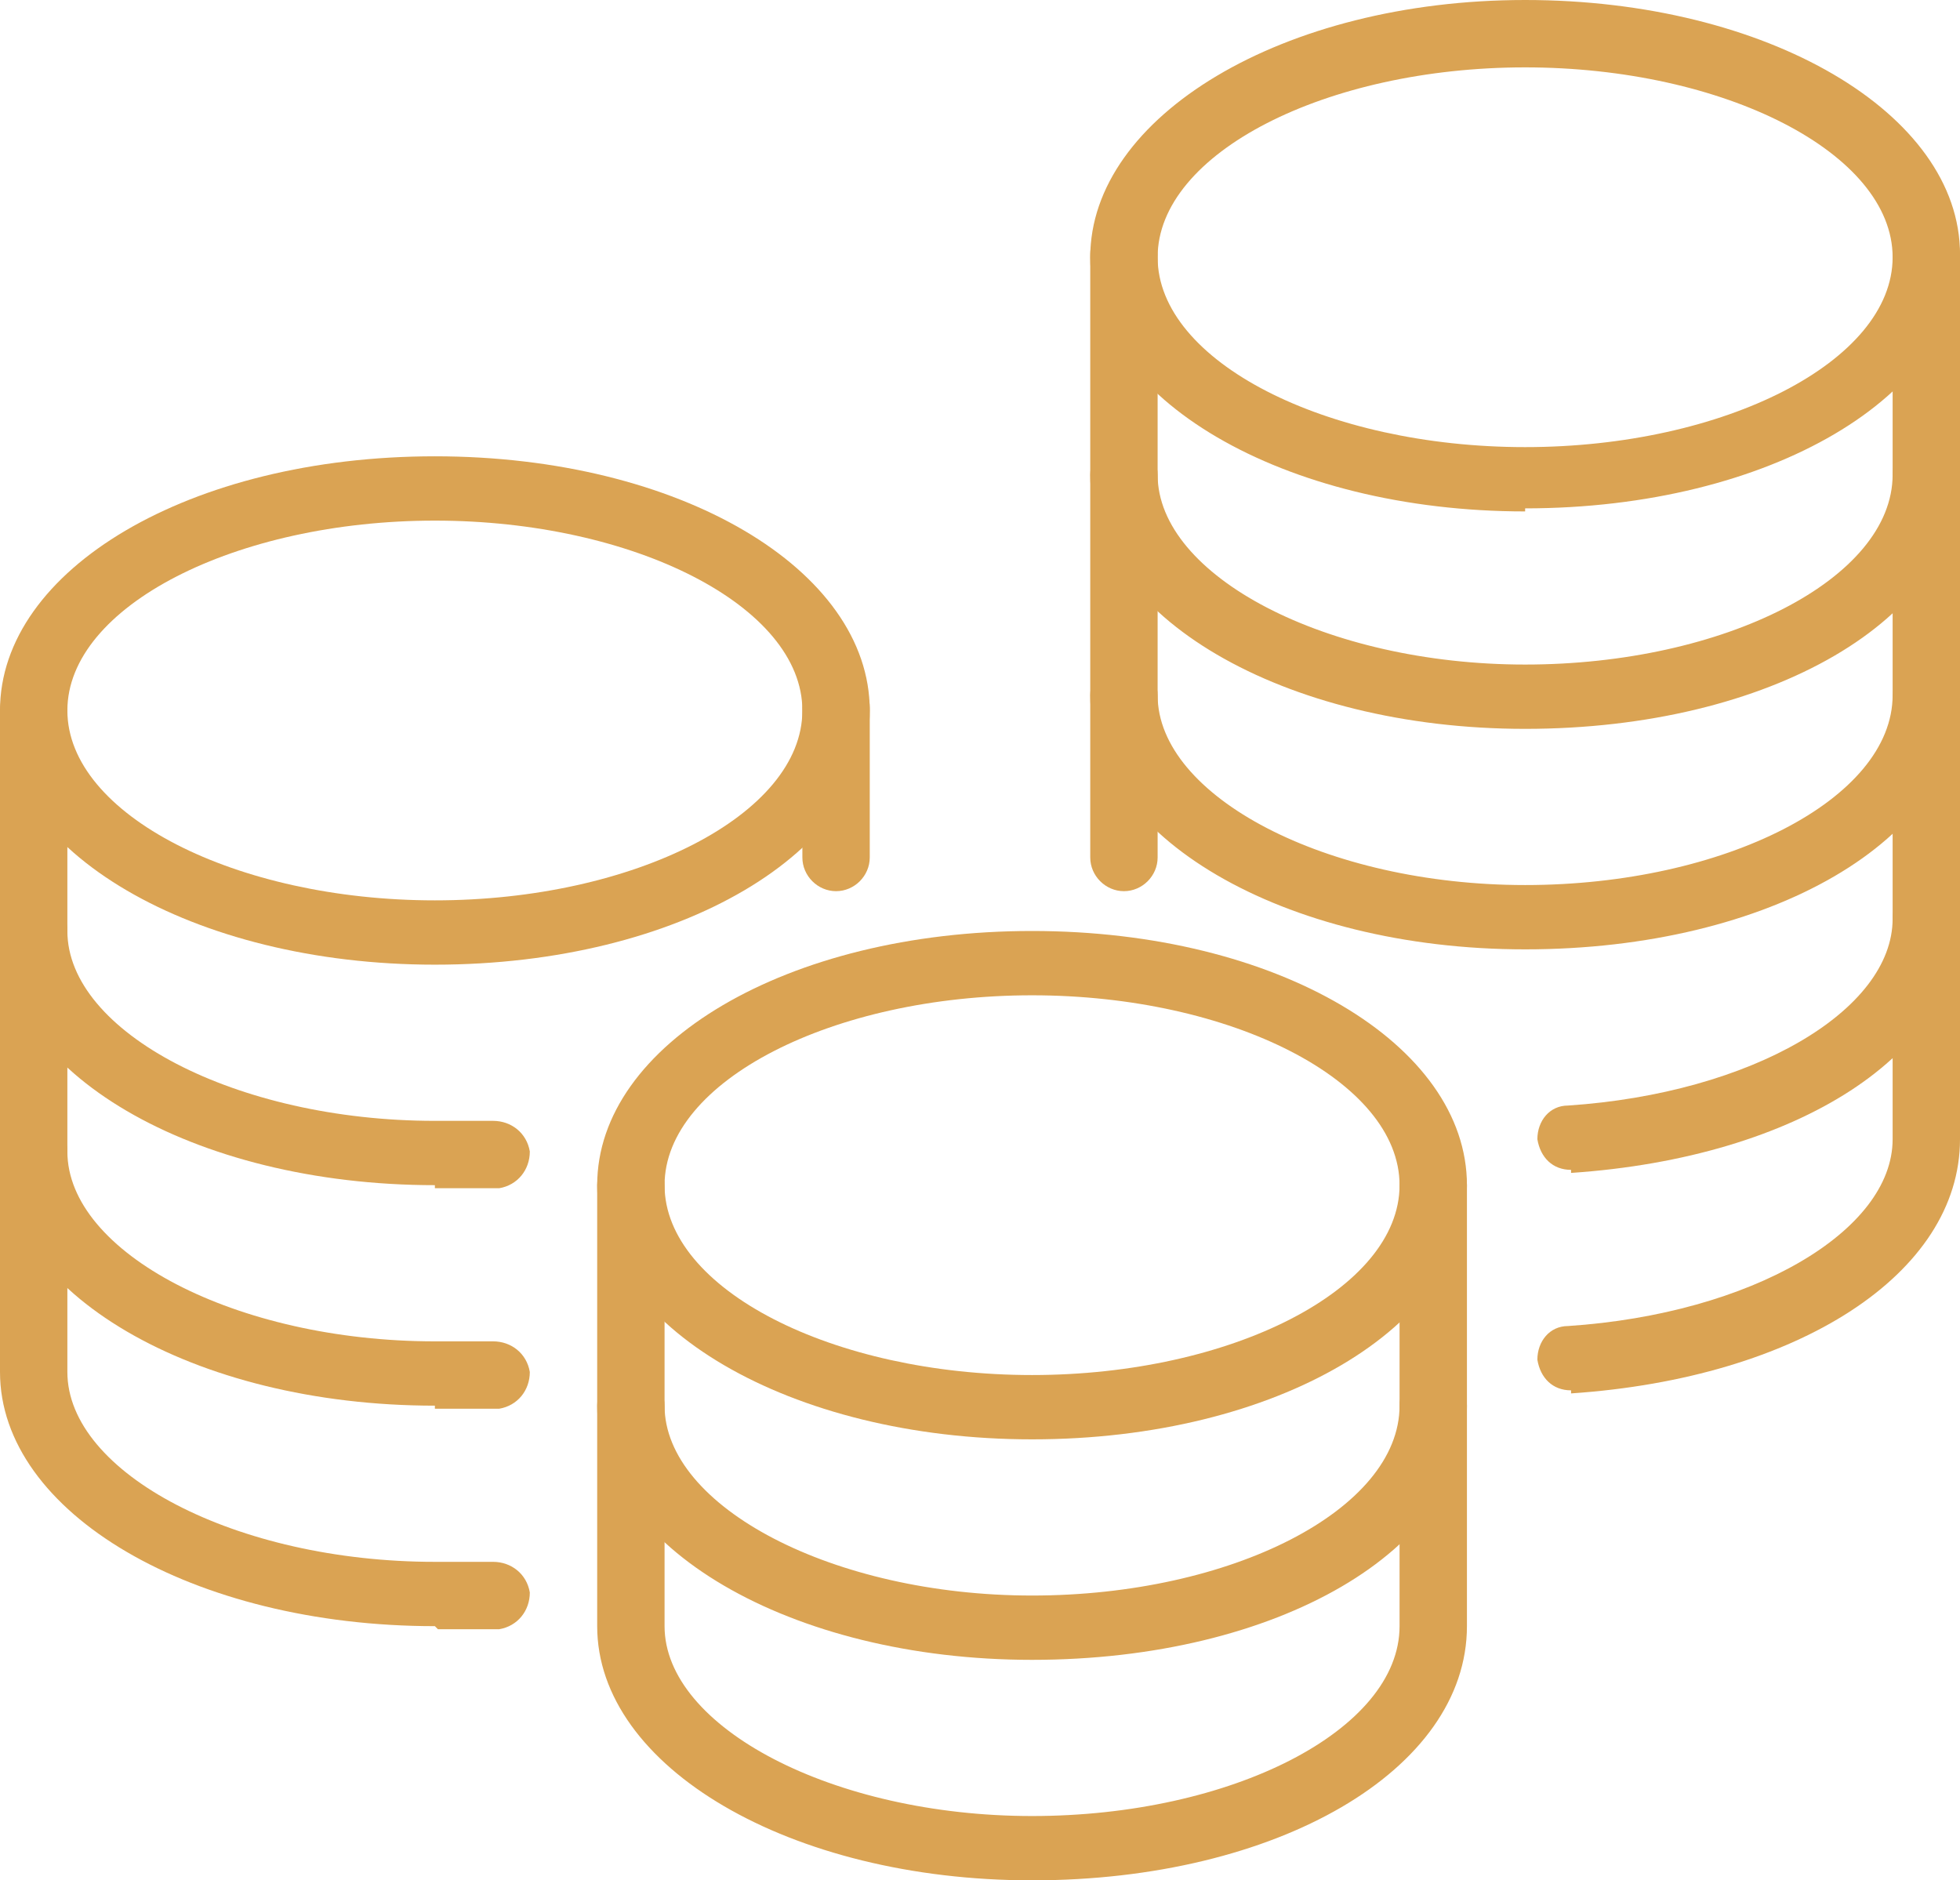 <svg xmlns="http://www.w3.org/2000/svg" id="a" width="64" height="61.4" viewBox="0 0 64 61.4"><defs><style>.b{fill:#daa353;}</style></defs><g><path class="b" d="M14.2,31.5c-7.9,0-14.2-3.7-14.2-8.3S6.2,14.9,14.2,14.9s14.2,3.7,14.2,8.3-6.2,8.3-14.2,8.3Zm0-14.5c-6.5,0-12,2.8-12,6.2s5.5,6.2,12,6.2,12-2.8,12-6.2-5.5-6.2-12-6.2Z"></path><path class="b" d="M27.3,29.1c-.6,0-1.1-.5-1.1-1.1v-4.9c0-.6,.5-1.1,1.1-1.1s1.1,.5,1.1,1.1v4.9c0,.6-.5,1.1-1.1,1.1Z"></path><path class="b" d="M14.2,38.7c-7.9,0-14.2-3.7-14.2-8.3v-7.2c0-.6,.5-1.1,1.1-1.1s1.1,.5,1.1,1.1v7.2c0,3.3,5.5,6.2,12,6.2s1.3,0,1.9,0c.6,0,1.1,.4,1.2,1,0,.6-.4,1.1-1,1.2-.7,0-1.4,0-2.1,0Z"></path><path class="b" d="M14.2,45.9c-7.9,0-14.2-3.7-14.2-8.3v-7.2c0-.6,.5-1.1,1.1-1.1s1.1,.5,1.1,1.1v7.2c0,3.3,5.5,6.2,12,6.2s1.3,0,1.9,0c.6,0,1.1,.4,1.2,1,0,.6-.4,1.1-1,1.2-.7,0-1.4,0-2.1,0Z"></path><path class="b" d="M14.2,53.1c-7.9,0-14.2-3.7-14.2-8.3v-7.2c0-.6,.5-1.1,1.1-1.1s1.1,.5,1.1,1.1v7.2c0,3.3,5.5,6.2,12,6.2s1.3,0,1.9,0c.6,0,1.1,.4,1.2,1,0,.6-.4,1.1-1,1.2-.7,0-1.4,0-2,0Z"></path></g><g><path class="b" d="M33.7,47c-7.9,0-14.2-3.7-14.2-8.3s6.2-8.3,14.2-8.3,14.2,3.7,14.2,8.3-6.2,8.3-14.2,8.3Zm0-14.5c-6.5,0-12,2.8-12,6.2s5.5,6.2,12,6.2,12-2.8,12-6.2-5.5-6.2-12-6.2Z"></path><path class="b" d="M33.7,54.2c-7.9,0-14.2-3.7-14.2-8.3v-7.2c0-.6,.5-1.1,1.1-1.1s1.1,.5,1.1,1.1v7.2c0,3.3,5.5,6.2,12,6.2s12-2.8,12-6.2v-7.2c0-.6,.5-1.1,1.1-1.1s1.1,.5,1.1,1.1v7.2c0,4.7-6.2,8.3-14.2,8.3Z"></path><path class="b" d="M33.7,61.4c-7.9,0-14.2-3.7-14.2-8.3v-7.2c0-.6,.5-1.1,1.1-1.1s1.1,.5,1.1,1.1v7.2c0,3.3,5.5,6.2,12,6.2s12-2.8,12-6.2v-7.2c0-.6,.5-1.1,1.1-1.1s1.1,.5,1.1,1.1v7.2c0,4.7-6.2,8.3-14.2,8.3Z"></path></g><g><path class="b" d="M49.8,16.7c-7.9,0-14.2-3.7-14.2-8.3S41.9,0,49.8,0s14.2,3.7,14.2,8.3-6.2,8.3-14.2,8.3Zm0-14.5c-6.5,0-12,2.8-12,6.2s5.5,6.2,12,6.2,12-2.8,12-6.2-5.5-6.2-12-6.2Z"></path><path class="b" d="M49.8,23.8c-7.9,0-14.2-3.7-14.2-8.3v-7.2c0-.6,.5-1.1,1.1-1.1s1.1,.5,1.1,1.1v7.2c0,3.3,5.5,6.2,12,6.2s12-2.8,12-6.2v-7.2c0-.6,.5-1.1,1.1-1.1s1.1,.5,1.1,1.1v7.2c0,4.7-6.2,8.3-14.2,8.3Z"></path><path class="b" d="M49.8,31c-7.9,0-14.2-3.7-14.2-8.3v-7.2c0-.6,.5-1.1,1.1-1.1s1.1,.5,1.1,1.1v7.2c0,3.3,5.5,6.2,12,6.2s12-2.8,12-6.2v-7.2c0-.6,.5-1.1,1.1-1.1s1.1,.5,1.1,1.1v7.2c0,4.7-6.2,8.3-14.2,8.3Z"></path><path class="b" d="M51.3,38.2c-.6,0-1-.4-1.1-1,0-.6,.4-1.1,1-1.1,6-.4,10.6-3.1,10.6-6.1v-7.2c0-.6,.5-1.1,1.1-1.1s1.1,.5,1.1,1.1v7.2c0,4.4-5.3,7.8-12.7,8.3,0,0,0,0,0,0Z"></path><path class="b" d="M36.7,29.1c-.6,0-1.1-.5-1.1-1.1v-5.3c0-.6,.5-1.1,1.1-1.1s1.1,.5,1.1,1.1v5.3c0,.6-.5,1.1-1.1,1.1Z"></path><path class="b" d="M51.3,45.4c-.6,0-1-.4-1.1-1,0-.6,.4-1.1,1-1.1,6-.4,10.6-3.1,10.6-6.1v-7.2c0-.6,.5-1.1,1.1-1.1s1.1,.5,1.1,1.1v7.2c0,4.4-5.3,7.8-12.7,8.3,0,0,0,0,0,0Z"></path></g></svg>